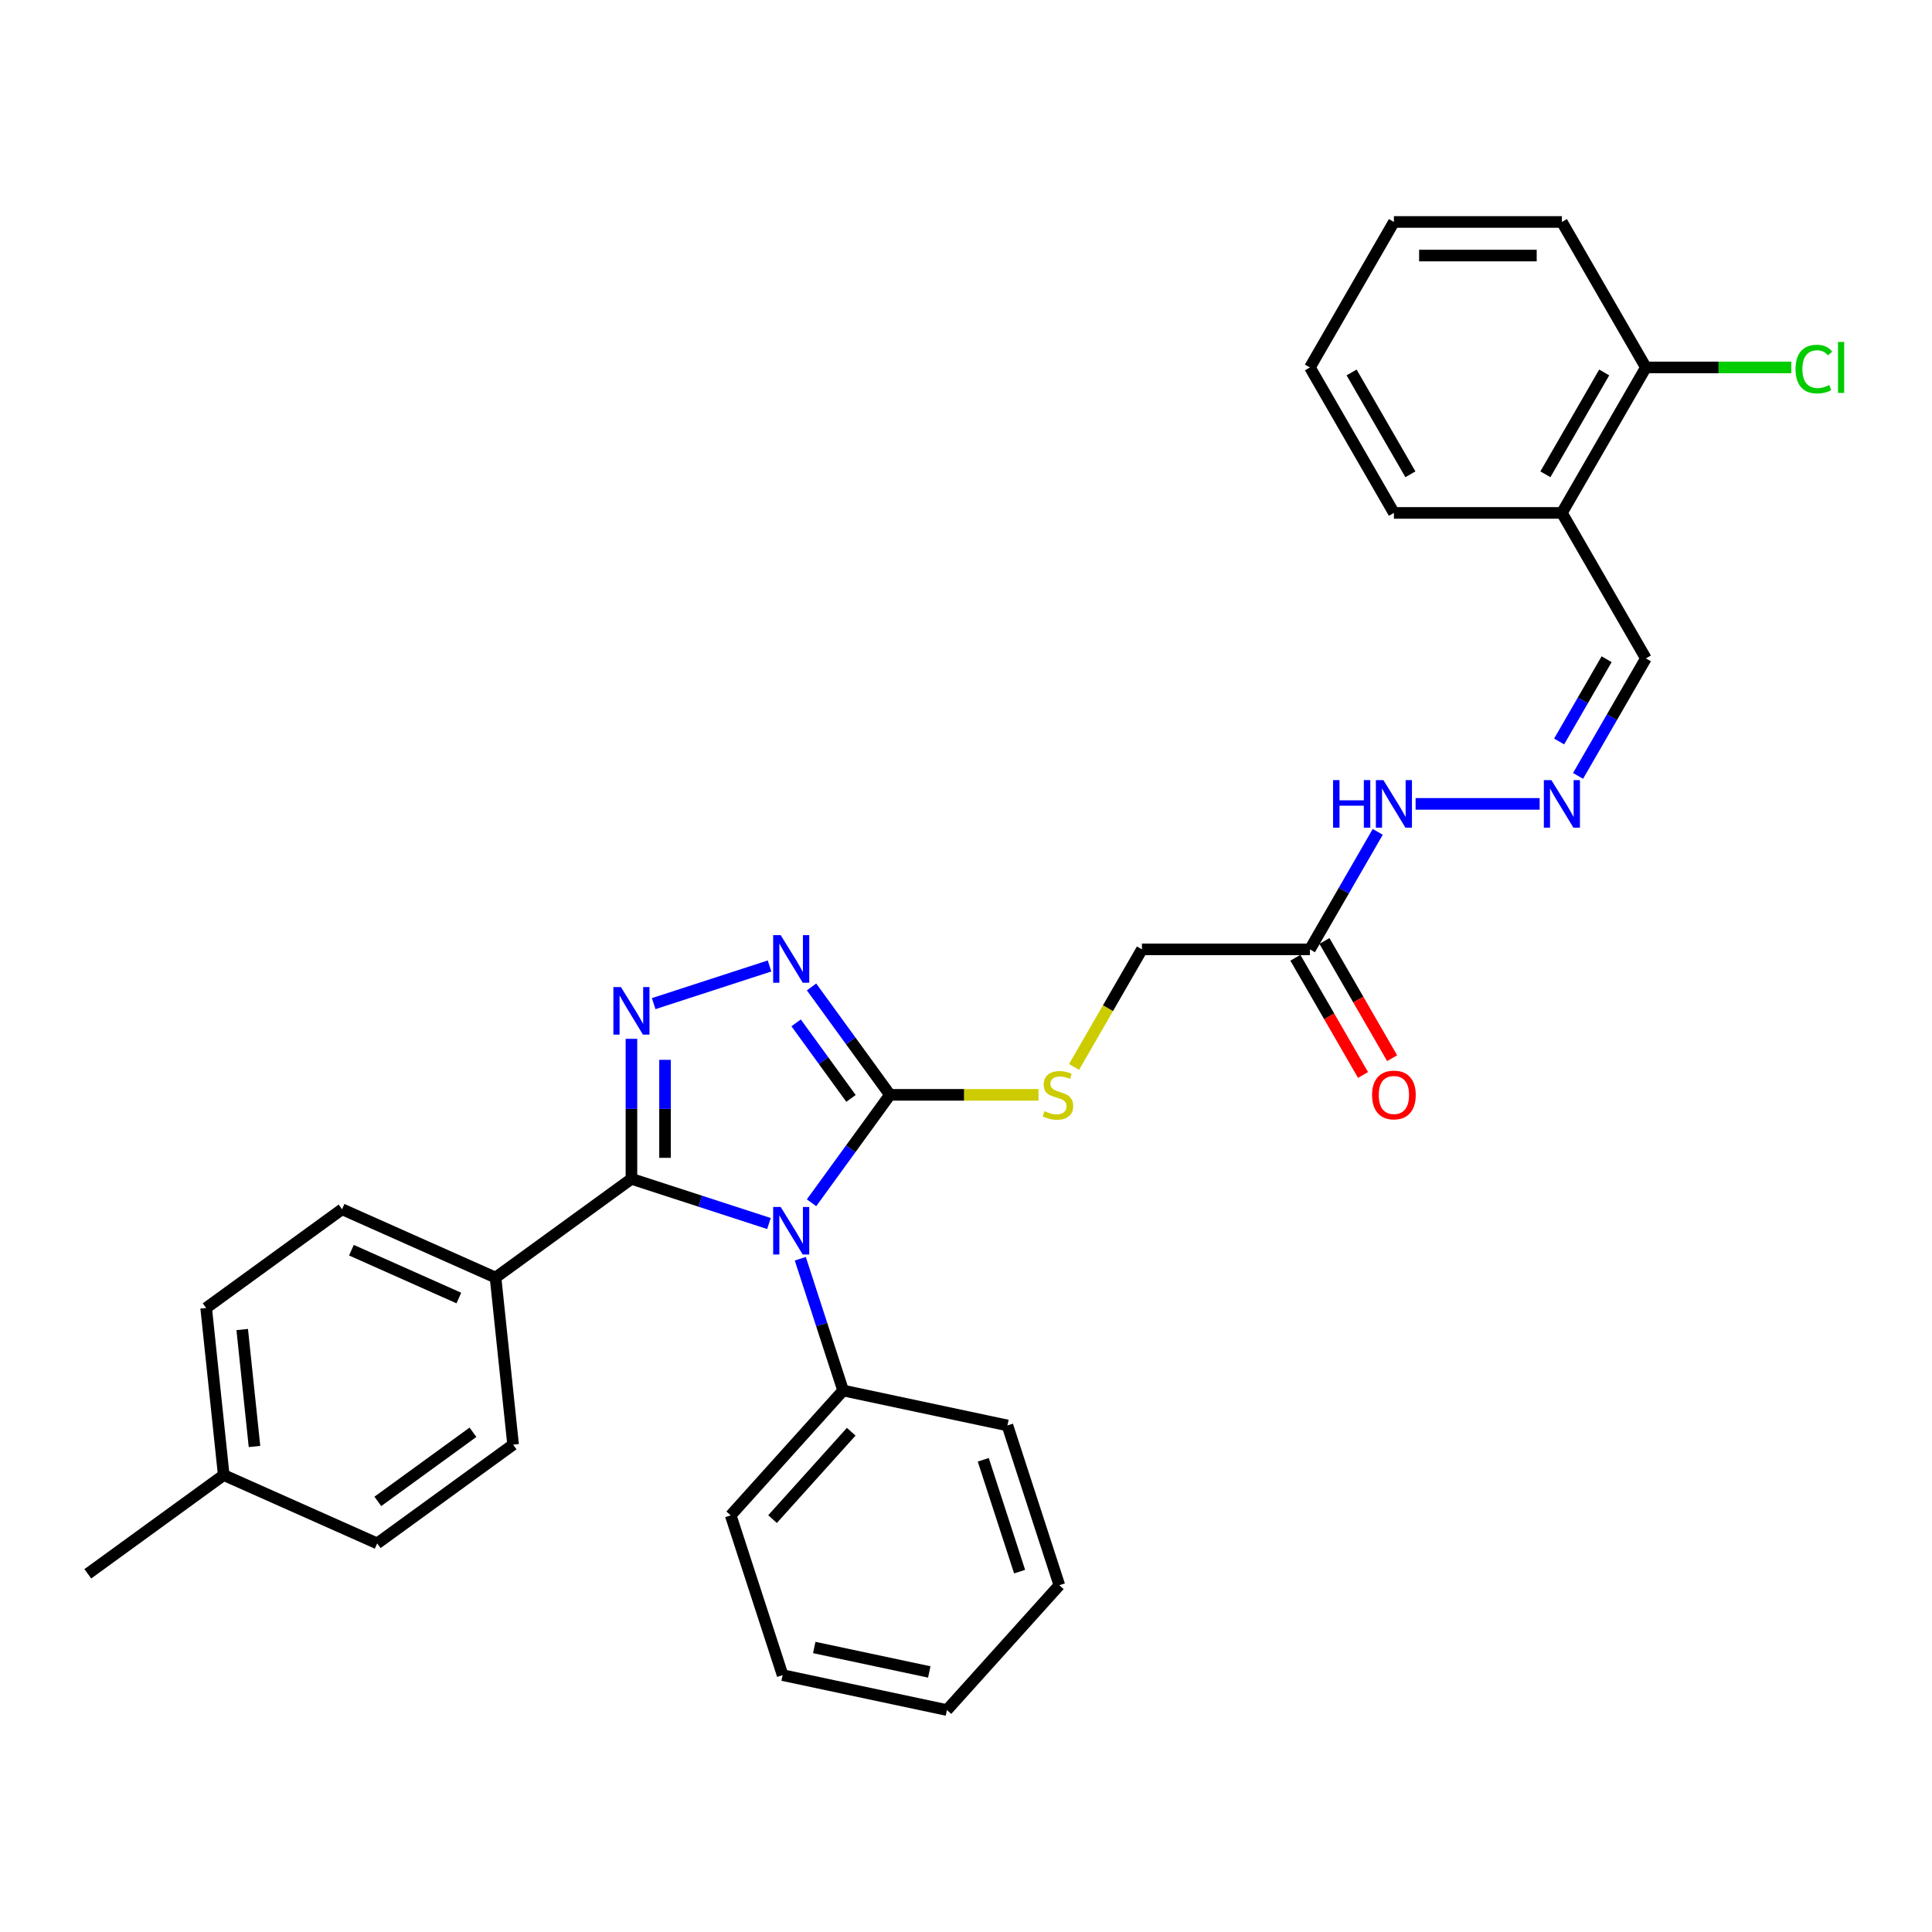 <?xml version='1.0' encoding='iso-8859-1'?>
<svg version='1.1' baseProfile='full'
              xmlns='http://www.w3.org/2000/svg'
                      xmlns:rdkit='http://www.rdkit.org/xml'
                      xmlns:xlink='http://www.w3.org/1999/xlink'
                  xml:space='preserve'
width='1000px' height='1000px' viewBox='0 0 1000 1000'>
<!-- END OF HEADER -->
<rect style='opacity:1.0;fill:#FFFFFF;stroke:none' width='1000' height='1000' x='0' y='0'> </rect>
<path class='bond-0' d='M 398.014,633.293 L 362.422,621.729' style='fill:none;fill-rule:evenodd;stroke:#0000FF;stroke-width:6px;stroke-linecap:butt;stroke-linejoin:miter;stroke-opacity:1' />
<path class='bond-0' d='M 362.422,621.729 L 326.831,610.164' style='fill:none;fill-rule:evenodd;stroke:#000000;stroke-width:6px;stroke-linecap:butt;stroke-linejoin:miter;stroke-opacity:1' />
<path class='bond-2' d='M 420.05,622.548 L 440.342,594.618' style='fill:none;fill-rule:evenodd;stroke:#0000FF;stroke-width:6px;stroke-linecap:butt;stroke-linejoin:miter;stroke-opacity:1' />
<path class='bond-2' d='M 440.342,594.618 L 460.634,566.689' style='fill:none;fill-rule:evenodd;stroke:#000000;stroke-width:6px;stroke-linecap:butt;stroke-linejoin:miter;stroke-opacity:1' />
<path class='bond-7' d='M 414.232,651.519 L 425.314,685.624' style='fill:none;fill-rule:evenodd;stroke:#0000FF;stroke-width:6px;stroke-linecap:butt;stroke-linejoin:miter;stroke-opacity:1' />
<path class='bond-7' d='M 425.314,685.624 L 436.395,719.728' style='fill:none;fill-rule:evenodd;stroke:#000000;stroke-width:6px;stroke-linecap:butt;stroke-linejoin:miter;stroke-opacity:1' />
<path class='bond-1' d='M 326.831,610.164 L 326.831,573.932' style='fill:none;fill-rule:evenodd;stroke:#000000;stroke-width:6px;stroke-linecap:butt;stroke-linejoin:miter;stroke-opacity:1' />
<path class='bond-1' d='M 326.831,573.932 L 326.831,537.7' style='fill:none;fill-rule:evenodd;stroke:#0000FF;stroke-width:6px;stroke-linecap:butt;stroke-linejoin:miter;stroke-opacity:1' />
<path class='bond-1' d='M 344.221,599.295 L 344.221,573.932' style='fill:none;fill-rule:evenodd;stroke:#000000;stroke-width:6px;stroke-linecap:butt;stroke-linejoin:miter;stroke-opacity:1' />
<path class='bond-1' d='M 344.221,573.932 L 344.221,548.57' style='fill:none;fill-rule:evenodd;stroke:#0000FF;stroke-width:6px;stroke-linecap:butt;stroke-linejoin:miter;stroke-opacity:1' />
<path class='bond-6' d='M 326.831,610.164 L 256.487,661.272' style='fill:none;fill-rule:evenodd;stroke:#000000;stroke-width:6px;stroke-linecap:butt;stroke-linejoin:miter;stroke-opacity:1' />
<path class='bond-31' d='M 338.343,519.474 L 398.316,499.987' style='fill:none;fill-rule:evenodd;stroke:#0000FF;stroke-width:6px;stroke-linecap:butt;stroke-linejoin:miter;stroke-opacity:1' />
<path class='bond-3' d='M 460.634,566.689 L 440.342,538.76' style='fill:none;fill-rule:evenodd;stroke:#000000;stroke-width:6px;stroke-linecap:butt;stroke-linejoin:miter;stroke-opacity:1' />
<path class='bond-3' d='M 440.342,538.76 L 420.05,510.831' style='fill:none;fill-rule:evenodd;stroke:#0000FF;stroke-width:6px;stroke-linecap:butt;stroke-linejoin:miter;stroke-opacity:1' />
<path class='bond-3' d='M 440.477,568.532 L 426.273,548.982' style='fill:none;fill-rule:evenodd;stroke:#000000;stroke-width:6px;stroke-linecap:butt;stroke-linejoin:miter;stroke-opacity:1' />
<path class='bond-3' d='M 426.273,548.982 L 412.069,529.431' style='fill:none;fill-rule:evenodd;stroke:#0000FF;stroke-width:6px;stroke-linecap:butt;stroke-linejoin:miter;stroke-opacity:1' />
<path class='bond-5' d='M 460.634,566.689 L 499.074,566.689' style='fill:none;fill-rule:evenodd;stroke:#000000;stroke-width:6px;stroke-linecap:butt;stroke-linejoin:miter;stroke-opacity:1' />
<path class='bond-5' d='M 499.074,566.689 L 537.515,566.689' style='fill:none;fill-rule:evenodd;stroke:#CCCC00;stroke-width:6px;stroke-linecap:butt;stroke-linejoin:miter;stroke-opacity:1' />
<path class='bond-4' d='M 678.009,491.388 L 591.059,491.388' style='fill:none;fill-rule:evenodd;stroke:#000000;stroke-width:6px;stroke-linecap:butt;stroke-linejoin:miter;stroke-opacity:1' />
<path class='bond-10' d='M 678.009,491.388 L 695.565,460.981' style='fill:none;fill-rule:evenodd;stroke:#000000;stroke-width:6px;stroke-linecap:butt;stroke-linejoin:miter;stroke-opacity:1' />
<path class='bond-10' d='M 695.565,460.981 L 713.121,430.573' style='fill:none;fill-rule:evenodd;stroke:#0000FF;stroke-width:6px;stroke-linecap:butt;stroke-linejoin:miter;stroke-opacity:1' />
<path class='bond-11' d='M 670.479,495.736 L 687.995,526.074' style='fill:none;fill-rule:evenodd;stroke:#000000;stroke-width:6px;stroke-linecap:butt;stroke-linejoin:miter;stroke-opacity:1' />
<path class='bond-11' d='M 687.995,526.074 L 705.51,556.412' style='fill:none;fill-rule:evenodd;stroke:#FF0000;stroke-width:6px;stroke-linecap:butt;stroke-linejoin:miter;stroke-opacity:1' />
<path class='bond-11' d='M 685.539,487.041 L 703.055,517.379' style='fill:none;fill-rule:evenodd;stroke:#000000;stroke-width:6px;stroke-linecap:butt;stroke-linejoin:miter;stroke-opacity:1' />
<path class='bond-11' d='M 703.055,517.379 L 720.571,547.717' style='fill:none;fill-rule:evenodd;stroke:#FF0000;stroke-width:6px;stroke-linecap:butt;stroke-linejoin:miter;stroke-opacity:1' />
<path class='bond-14' d='M 555.927,552.238 L 573.493,521.813' style='fill:none;fill-rule:evenodd;stroke:#CCCC00;stroke-width:6px;stroke-linecap:butt;stroke-linejoin:miter;stroke-opacity:1' />
<path class='bond-14' d='M 573.493,521.813 L 591.059,491.388' style='fill:none;fill-rule:evenodd;stroke:#000000;stroke-width:6px;stroke-linecap:butt;stroke-linejoin:miter;stroke-opacity:1' />
<path class='bond-15' d='M 256.487,661.272 L 177.054,625.907' style='fill:none;fill-rule:evenodd;stroke:#000000;stroke-width:6px;stroke-linecap:butt;stroke-linejoin:miter;stroke-opacity:1' />
<path class='bond-15' d='M 237.499,671.854 L 181.896,647.098' style='fill:none;fill-rule:evenodd;stroke:#000000;stroke-width:6px;stroke-linecap:butt;stroke-linejoin:miter;stroke-opacity:1' />
<path class='bond-16' d='M 256.487,661.272 L 265.576,747.746' style='fill:none;fill-rule:evenodd;stroke:#000000;stroke-width:6px;stroke-linecap:butt;stroke-linejoin:miter;stroke-opacity:1' />
<path class='bond-22' d='M 436.395,719.728 L 378.214,784.345' style='fill:none;fill-rule:evenodd;stroke:#000000;stroke-width:6px;stroke-linecap:butt;stroke-linejoin:miter;stroke-opacity:1' />
<path class='bond-22' d='M 440.591,741.057 L 399.864,786.288' style='fill:none;fill-rule:evenodd;stroke:#000000;stroke-width:6px;stroke-linecap:butt;stroke-linejoin:miter;stroke-opacity:1' />
<path class='bond-23' d='M 436.395,719.728 L 521.445,737.806' style='fill:none;fill-rule:evenodd;stroke:#000000;stroke-width:6px;stroke-linecap:butt;stroke-linejoin:miter;stroke-opacity:1' />
<path class='bond-8' d='M 796.922,416.087 L 732.709,416.087' style='fill:none;fill-rule:evenodd;stroke:#0000FF;stroke-width:6px;stroke-linecap:butt;stroke-linejoin:miter;stroke-opacity:1' />
<path class='bond-13' d='M 816.798,401.601 L 834.354,371.194' style='fill:none;fill-rule:evenodd;stroke:#0000FF;stroke-width:6px;stroke-linecap:butt;stroke-linejoin:miter;stroke-opacity:1' />
<path class='bond-13' d='M 834.354,371.194 L 851.909,340.786' style='fill:none;fill-rule:evenodd;stroke:#000000;stroke-width:6px;stroke-linecap:butt;stroke-linejoin:miter;stroke-opacity:1' />
<path class='bond-13' d='M 807.004,383.784 L 819.293,362.499' style='fill:none;fill-rule:evenodd;stroke:#0000FF;stroke-width:6px;stroke-linecap:butt;stroke-linejoin:miter;stroke-opacity:1' />
<path class='bond-13' d='M 819.293,362.499 L 831.583,341.213' style='fill:none;fill-rule:evenodd;stroke:#000000;stroke-width:6px;stroke-linecap:butt;stroke-linejoin:miter;stroke-opacity:1' />
<path class='bond-9' d='M 808.434,265.485 L 851.909,340.786' style='fill:none;fill-rule:evenodd;stroke:#000000;stroke-width:6px;stroke-linecap:butt;stroke-linejoin:miter;stroke-opacity:1' />
<path class='bond-12' d='M 808.434,265.485 L 851.909,190.184' style='fill:none;fill-rule:evenodd;stroke:#000000;stroke-width:6px;stroke-linecap:butt;stroke-linejoin:miter;stroke-opacity:1' />
<path class='bond-12' d='M 799.895,245.495 L 830.328,192.784' style='fill:none;fill-rule:evenodd;stroke:#000000;stroke-width:6px;stroke-linecap:butt;stroke-linejoin:miter;stroke-opacity:1' />
<path class='bond-21' d='M 808.434,265.485 L 721.484,265.485' style='fill:none;fill-rule:evenodd;stroke:#000000;stroke-width:6px;stroke-linecap:butt;stroke-linejoin:miter;stroke-opacity:1' />
<path class='bond-17' d='M 851.909,190.184 L 889.55,190.184' style='fill:none;fill-rule:evenodd;stroke:#000000;stroke-width:6px;stroke-linecap:butt;stroke-linejoin:miter;stroke-opacity:1' />
<path class='bond-17' d='M 889.55,190.184 L 927.191,190.184' style='fill:none;fill-rule:evenodd;stroke:#00CC00;stroke-width:6px;stroke-linecap:butt;stroke-linejoin:miter;stroke-opacity:1' />
<path class='bond-24' d='M 851.909,190.184 L 808.434,114.883' style='fill:none;fill-rule:evenodd;stroke:#000000;stroke-width:6px;stroke-linecap:butt;stroke-linejoin:miter;stroke-opacity:1' />
<path class='bond-18' d='M 177.054,625.907 L 106.71,677.015' style='fill:none;fill-rule:evenodd;stroke:#000000;stroke-width:6px;stroke-linecap:butt;stroke-linejoin:miter;stroke-opacity:1' />
<path class='bond-19' d='M 265.576,747.746 L 195.232,798.854' style='fill:none;fill-rule:evenodd;stroke:#000000;stroke-width:6px;stroke-linecap:butt;stroke-linejoin:miter;stroke-opacity:1' />
<path class='bond-19' d='M 244.803,741.344 L 195.562,777.119' style='fill:none;fill-rule:evenodd;stroke:#000000;stroke-width:6px;stroke-linecap:butt;stroke-linejoin:miter;stroke-opacity:1' />
<path class='bond-33' d='M 106.71,677.015 L 115.799,763.488' style='fill:none;fill-rule:evenodd;stroke:#000000;stroke-width:6px;stroke-linecap:butt;stroke-linejoin:miter;stroke-opacity:1' />
<path class='bond-33' d='M 125.368,688.168 L 131.73,748.7' style='fill:none;fill-rule:evenodd;stroke:#000000;stroke-width:6px;stroke-linecap:butt;stroke-linejoin:miter;stroke-opacity:1' />
<path class='bond-20' d='M 195.232,798.854 L 115.799,763.488' style='fill:none;fill-rule:evenodd;stroke:#000000;stroke-width:6px;stroke-linecap:butt;stroke-linejoin:miter;stroke-opacity:1' />
<path class='bond-25' d='M 115.799,763.488 L 45.455,814.596' style='fill:none;fill-rule:evenodd;stroke:#000000;stroke-width:6px;stroke-linecap:butt;stroke-linejoin:miter;stroke-opacity:1' />
<path class='bond-26' d='M 721.484,265.485 L 678.009,190.184' style='fill:none;fill-rule:evenodd;stroke:#000000;stroke-width:6px;stroke-linecap:butt;stroke-linejoin:miter;stroke-opacity:1' />
<path class='bond-26' d='M 730.023,245.495 L 699.591,192.784' style='fill:none;fill-rule:evenodd;stroke:#000000;stroke-width:6px;stroke-linecap:butt;stroke-linejoin:miter;stroke-opacity:1' />
<path class='bond-27' d='M 378.214,784.345 L 405.083,867.039' style='fill:none;fill-rule:evenodd;stroke:#000000;stroke-width:6px;stroke-linecap:butt;stroke-linejoin:miter;stroke-opacity:1' />
<path class='bond-29' d='M 521.445,737.806 L 548.314,820.5' style='fill:none;fill-rule:evenodd;stroke:#000000;stroke-width:6px;stroke-linecap:butt;stroke-linejoin:miter;stroke-opacity:1' />
<path class='bond-29' d='M 508.936,755.584 L 527.745,813.47' style='fill:none;fill-rule:evenodd;stroke:#000000;stroke-width:6px;stroke-linecap:butt;stroke-linejoin:miter;stroke-opacity:1' />
<path class='bond-34' d='M 808.434,114.883 L 721.484,114.883' style='fill:none;fill-rule:evenodd;stroke:#000000;stroke-width:6px;stroke-linecap:butt;stroke-linejoin:miter;stroke-opacity:1' />
<path class='bond-34' d='M 795.392,132.273 L 734.527,132.273' style='fill:none;fill-rule:evenodd;stroke:#000000;stroke-width:6px;stroke-linecap:butt;stroke-linejoin:miter;stroke-opacity:1' />
<path class='bond-28' d='M 678.009,190.184 L 721.484,114.883' style='fill:none;fill-rule:evenodd;stroke:#000000;stroke-width:6px;stroke-linecap:butt;stroke-linejoin:miter;stroke-opacity:1' />
<path class='bond-32' d='M 405.083,867.039 L 490.133,885.117' style='fill:none;fill-rule:evenodd;stroke:#000000;stroke-width:6px;stroke-linecap:butt;stroke-linejoin:miter;stroke-opacity:1' />
<path class='bond-32' d='M 421.456,852.741 L 480.991,865.395' style='fill:none;fill-rule:evenodd;stroke:#000000;stroke-width:6px;stroke-linecap:butt;stroke-linejoin:miter;stroke-opacity:1' />
<path class='bond-30' d='M 548.314,820.5 L 490.133,885.117' style='fill:none;fill-rule:evenodd;stroke:#000000;stroke-width:6px;stroke-linecap:butt;stroke-linejoin:miter;stroke-opacity:1' />
<path  class='atom-0' d='M 404.083 624.721
L 412.152 637.764
Q 412.952 639.051, 414.238 641.381
Q 415.525 643.711, 415.595 643.85
L 415.595 624.721
L 418.864 624.721
L 418.864 649.346
L 415.49 649.346
L 406.83 635.086
Q 405.822 633.416, 404.743 631.503
Q 403.7 629.591, 403.387 628.999
L 403.387 649.346
L 400.187 649.346
L 400.187 624.721
L 404.083 624.721
' fill='#0000FF'/>
<path  class='atom-2' d='M 321.388 510.902
L 329.457 523.945
Q 330.257 525.231, 331.544 527.562
Q 332.831 529.892, 332.9 530.031
L 332.9 510.902
L 336.17 510.902
L 336.17 535.526
L 332.796 535.526
L 324.136 521.267
Q 323.127 519.597, 322.049 517.684
Q 321.006 515.771, 320.693 515.18
L 320.693 535.526
L 317.493 535.526
L 317.493 510.902
L 321.388 510.902
' fill='#0000FF'/>
<path  class='atom-4' d='M 404.083 484.033
L 412.152 497.076
Q 412.952 498.362, 414.238 500.693
Q 415.525 503.023, 415.595 503.162
L 415.595 484.033
L 418.864 484.033
L 418.864 508.657
L 415.49 508.657
L 406.83 494.397
Q 405.822 492.728, 404.743 490.815
Q 403.7 488.902, 403.387 488.311
L 403.387 508.657
L 400.187 508.657
L 400.187 484.033
L 404.083 484.033
' fill='#0000FF'/>
<path  class='atom-6' d='M 540.628 575.141
Q 540.906 575.245, 542.054 575.732
Q 543.202 576.219, 544.454 576.532
Q 545.741 576.81, 546.993 576.81
Q 549.323 576.81, 550.679 575.697
Q 552.036 574.55, 552.036 572.567
Q 552.036 571.211, 551.34 570.376
Q 550.679 569.541, 549.636 569.089
Q 548.593 568.637, 546.854 568.115
Q 544.662 567.454, 543.341 566.828
Q 542.054 566.202, 541.115 564.881
Q 540.211 563.559, 540.211 561.333
Q 540.211 558.238, 542.297 556.325
Q 544.419 554.412, 548.593 554.412
Q 551.444 554.412, 554.679 555.768
L 553.879 558.446
Q 550.923 557.229, 548.697 557.229
Q 546.297 557.229, 544.975 558.238
Q 543.654 559.212, 543.689 560.916
Q 543.689 562.237, 544.349 563.037
Q 545.045 563.837, 546.019 564.289
Q 547.027 564.742, 548.697 565.263
Q 550.923 565.959, 552.244 566.655
Q 553.566 567.35, 554.505 568.776
Q 555.479 570.167, 555.479 572.567
Q 555.479 575.976, 553.183 577.819
Q 550.923 579.627, 547.132 579.627
Q 544.941 579.627, 543.271 579.141
Q 541.637 578.688, 539.689 577.888
L 540.628 575.141
' fill='#CCCC00'/>
<path  class='atom-9' d='M 802.991 403.775
L 811.06 416.818
Q 811.86 418.104, 813.147 420.435
Q 814.434 422.765, 814.504 422.904
L 814.504 403.775
L 817.773 403.775
L 817.773 428.399
L 814.399 428.399
L 805.739 414.14
Q 804.73 412.47, 803.652 410.557
Q 802.609 408.644, 802.296 408.053
L 802.296 428.399
L 799.096 428.399
L 799.096 403.775
L 802.991 403.775
' fill='#0000FF'/>
<path  class='atom-11' d='M 689.991 403.775
L 693.33 403.775
L 693.33 414.244
L 705.92 414.244
L 705.92 403.775
L 709.259 403.775
L 709.259 428.399
L 705.92 428.399
L 705.92 417.026
L 693.33 417.026
L 693.33 428.399
L 689.991 428.399
L 689.991 403.775
' fill='#0000FF'/>
<path  class='atom-11' d='M 716.041 403.775
L 724.11 416.818
Q 724.91 418.104, 726.197 420.435
Q 727.484 422.765, 727.553 422.904
L 727.553 403.775
L 730.823 403.775
L 730.823 428.399
L 727.449 428.399
L 718.789 414.14
Q 717.78 412.47, 716.702 410.557
Q 715.659 408.644, 715.346 408.053
L 715.346 428.399
L 712.146 428.399
L 712.146 403.775
L 716.041 403.775
' fill='#0000FF'/>
<path  class='atom-12' d='M 710.181 566.759
Q 710.181 560.846, 713.102 557.542
Q 716.024 554.238, 721.484 554.238
Q 726.945 554.238, 729.866 557.542
Q 732.788 560.846, 732.788 566.759
Q 732.788 572.741, 729.831 576.149
Q 726.875 579.523, 721.484 579.523
Q 716.059 579.523, 713.102 576.149
Q 710.181 572.776, 710.181 566.759
M 721.484 576.741
Q 725.24 576.741, 727.258 574.237
Q 729.31 571.698, 729.31 566.759
Q 729.31 561.924, 727.258 559.49
Q 725.24 557.02, 721.484 557.02
Q 717.728 557.02, 715.676 559.455
Q 713.659 561.89, 713.659 566.759
Q 713.659 571.732, 715.676 574.237
Q 717.728 576.741, 721.484 576.741
' fill='#FF0000'/>
<path  class='atom-18' d='M 929.365 191.036
Q 929.365 184.915, 932.217 181.715
Q 935.103 178.481, 940.564 178.481
Q 945.642 178.481, 948.355 182.063
L 946.059 183.941
Q 944.077 181.333, 940.564 181.333
Q 936.842 181.333, 934.86 183.837
Q 932.912 186.306, 932.912 191.036
Q 932.912 195.905, 934.929 198.41
Q 936.982 200.914, 940.946 200.914
Q 943.659 200.914, 946.824 199.279
L 947.798 201.888
Q 946.511 202.722, 944.564 203.209
Q 942.616 203.696, 940.46 203.696
Q 935.103 203.696, 932.217 200.427
Q 929.365 197.157, 929.365 191.036
' fill='#00CC00'/>
<path  class='atom-18' d='M 951.346 176.985
L 954.545 176.985
L 954.545 203.383
L 951.346 203.383
L 951.346 176.985
' fill='#00CC00'/>
</svg>
